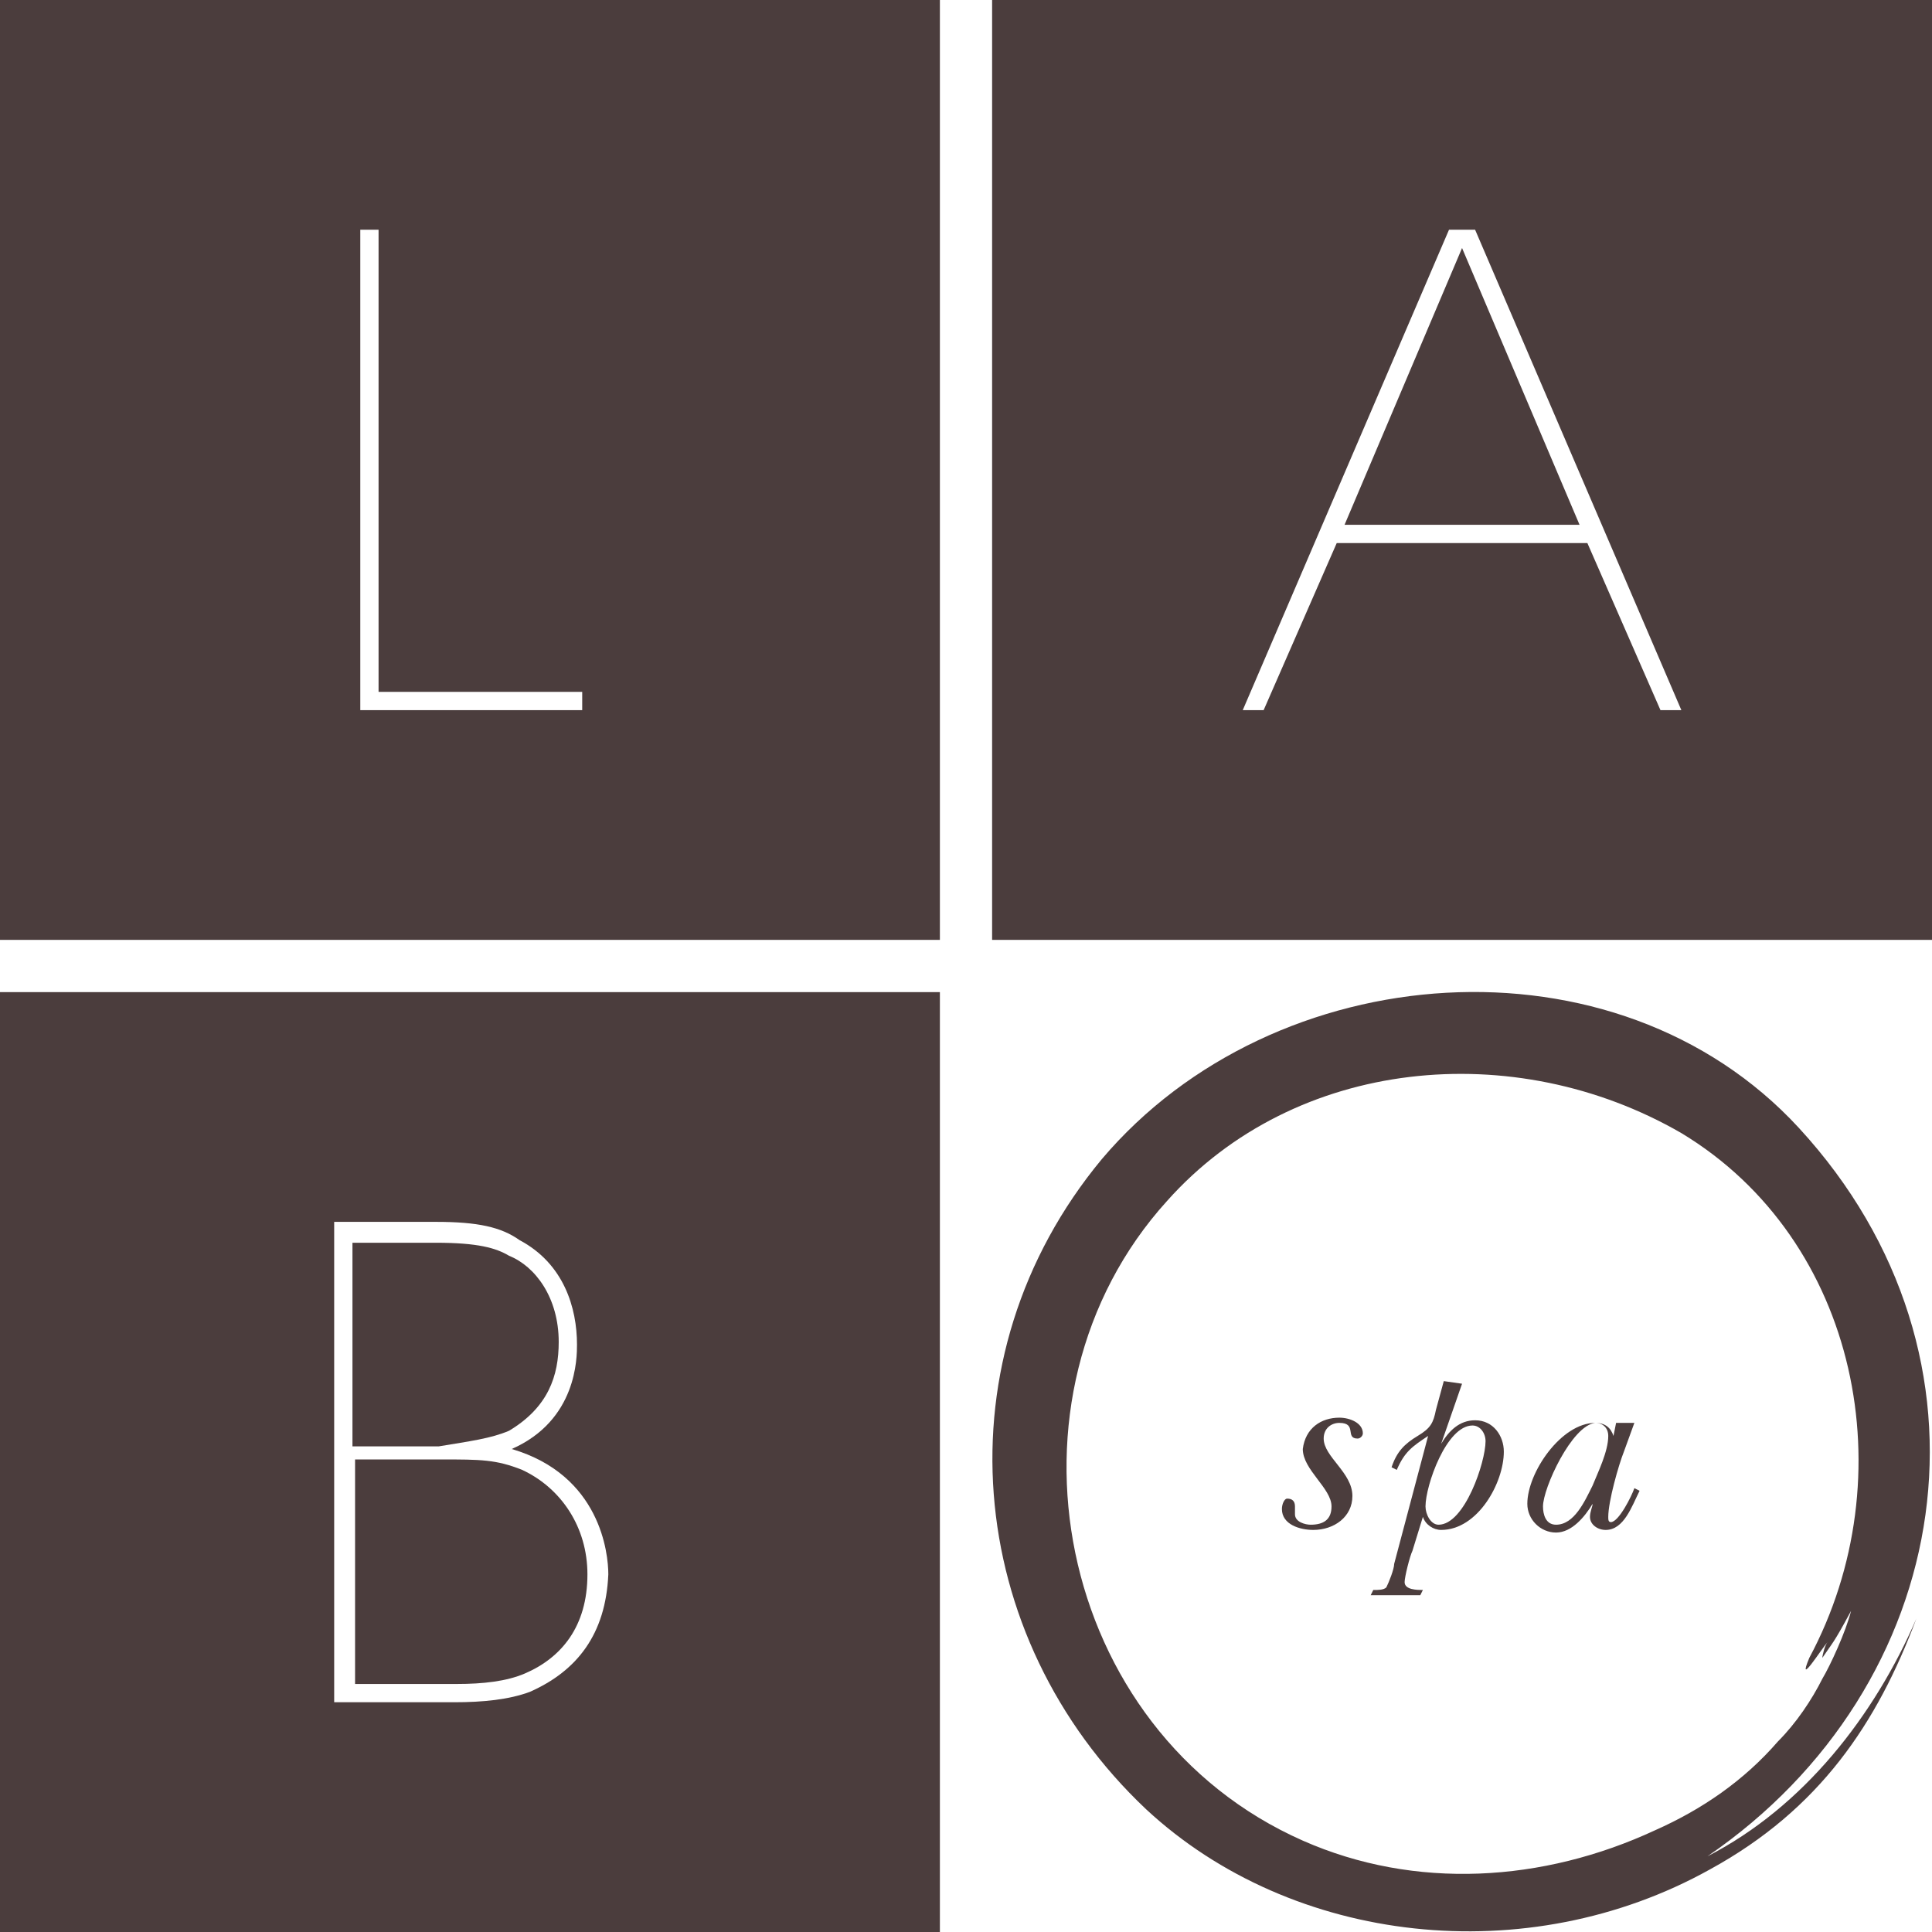<?xml version="1.0" encoding="utf-8"?>
<!-- Generator: Adobe Illustrator 19.0.0, SVG Export Plug-In . SVG Version: 6.00 Build 0)  -->
<svg version="1.1" id="Ebene_1" xmlns="http://www.w3.org/2000/svg" xmlns:xlink="http://www.w3.org/1999/xlink" x="0px" y="0px"
	 viewBox="0 0 74 74" style="enable-background:new 0 0 74 74;" xml:space="preserve">
<style type="text/css">
	.st0{fill:#4B3D3D;}
</style>
<path class="st0" d="M0,0v36h36V0H0z M22.3,27.2h-8.5V8.8h0.7v17.7h7.8V27.2z"/>
<g>
	<polygon class="st0" points="51.5,20.1 60.5,20.1 56,9.5 	"/>
	<path class="st0" d="M38,0v36h36V0H38z M63.6,27.2l-2.8-6.4h-9.6l-2.8,6.4h-0.8l7.9-18.4h1l7.9,18.4H63.6z"/>
</g>
<g>
	<path class="st0" d="M19.5,54.8c1.5-0.9,1.9-2.1,1.9-3.4c0-1.7-0.9-2.9-1.9-3.3c-0.5-0.3-1.2-0.5-2.8-0.5h-3.2v7.8h3.3
		C18,55.2,18.8,55.1,19.5,54.8z"/>
	<path class="st0" d="M20,56.3c-1-0.4-1.6-0.4-3.1-0.4h-3.3v8.6h3.9c1,0,1.9-0.1,2.6-0.4c1.4-0.6,2.4-1.8,2.4-3.8
		C22.5,58.5,21.5,57,20,56.3z"/>
	<path class="st0" d="M0,38v36h36V38H0z M20.3,64.8c-0.8,0.3-1.8,0.4-2.9,0.4h-4.6V46.8h3.9c1.6,0,2.5,0.2,3.2,0.7
		c1.7,0.9,2.2,2.6,2.2,4c0,0.5,0,2.9-2.5,4v0c3.4,1,3.7,4,3.7,4.8C23.2,62.6,22.1,64,20.3,64.8z"/>
</g>
<path class="st0" d="M65.5,71.6c-7,3.9-16,2.9-21.6-2.3c-7-6.6-8-17.3-1.7-24.9c6.6-7.8,19.7-8.8,26.7-1.2c8.1,8.8,6,21.4-3.5,27.9
	c3.7-1.9,6.4-5.4,8-9.1C71.9,66,69.7,69.3,65.5,71.6z M44.7,46c-6.8,7.5-4.3,20.3,5.2,24.5c4.3,1.9,9.2,1.6,13.5-0.4
	c1.8-0.8,3.4-1.9,4.7-3.4c0.7-0.7,1.3-1.6,1.7-2.4c0.3-0.5,0.9-1.8,1.1-2.6c-0.7,1.3-0.7,1.2-1.1,1.8c0-0.1,0.1-0.5,0.2-0.6
	c-0.2,0.2-1.2,1.8-0.7,0.6c3.7-6.9,1.9-16-4.9-20.1C58,39.7,49.6,40.5,44.7,46"/>
<path class="st0" d="M51.3,54.3c0.4,0,0.9,0.2,0.9,0.6c0,0.1-0.1,0.2-0.2,0.2c-0.5,0,0-0.6-0.7-0.6c-0.3,0-0.6,0.2-0.6,0.6
	c0,0.7,1.1,1.3,1.1,2.2c0,0.8-0.7,1.3-1.5,1.3c-0.5,0-1.2-0.2-1.2-0.8c0-0.2,0.1-0.4,0.2-0.4c0.2,0,0.3,0.1,0.3,0.3
	c0,0.1,0,0.2,0,0.3c0,0.3,0.4,0.4,0.6,0.4c0.5,0,0.8-0.2,0.8-0.7c0-0.7-1.1-1.4-1.1-2.2C50,54.7,50.6,54.3,51.3,54.3z"/>
<path class="st0" d="M55.2,55.3L55.2,55.3c0.3-0.5,0.7-0.9,1.3-0.9c0.7,0,1.1,0.6,1.1,1.2c0,1.2-1,3-2.4,3c-0.3,0-0.6-0.2-0.7-0.5h0
	l-0.4,1.3c-0.1,0.2-0.3,1-0.3,1.2c0,0.3,0.5,0.3,0.7,0.3l-0.1,0.2c-0.3,0-0.7,0-1,0c-0.3,0-0.6,0-0.9,0l0.1-0.2c0.2,0,0.4,0,0.5-0.1
	c0.1-0.2,0.3-0.7,0.3-0.9l1.3-4.9c-0.6,0.4-0.9,0.6-1.2,1.3l-0.2-0.1c0.2-0.6,0.5-0.9,1-1.2c0.5-0.3,0.6-0.5,0.7-1l0.3-1.1l0.7,0.1
	L55.2,55.3z M54.6,57.7c0,0.3,0.2,0.7,0.5,0.7c1,0,1.8-2.4,1.8-3.2c0-0.3-0.2-0.6-0.5-0.6C55.4,54.6,54.6,56.9,54.6,57.7z"/>
<path class="st0" d="M61.9,54.5h0.7l-0.4,1.1c-0.2,0.5-0.6,1.9-0.6,2.5c0,0.1,0,0.2,0.1,0.2c0.3,0,0.8-1,0.9-1.3l0.2,0.1
	c-0.3,0.6-0.6,1.5-1.3,1.5c-0.3,0-0.6-0.2-0.6-0.5c0-0.2,0.1-0.4,0.1-0.5l0,0c-0.3,0.5-0.8,1.1-1.4,1.1c-0.6,0-1.1-0.5-1.1-1.1
	c0-1.2,1.3-3.1,2.6-3.1c0.4,0,0.6,0.2,0.7,0.5L61.9,54.5z M59.1,57.7c0,0.3,0.1,0.7,0.5,0.7c0.7,0,1.1-0.9,1.4-1.5
	c0.2-0.5,0.6-1.3,0.6-1.9c0-0.3-0.2-0.5-0.5-0.5C60.2,54.6,59.1,57,59.1,57.7z"/>
</svg>
